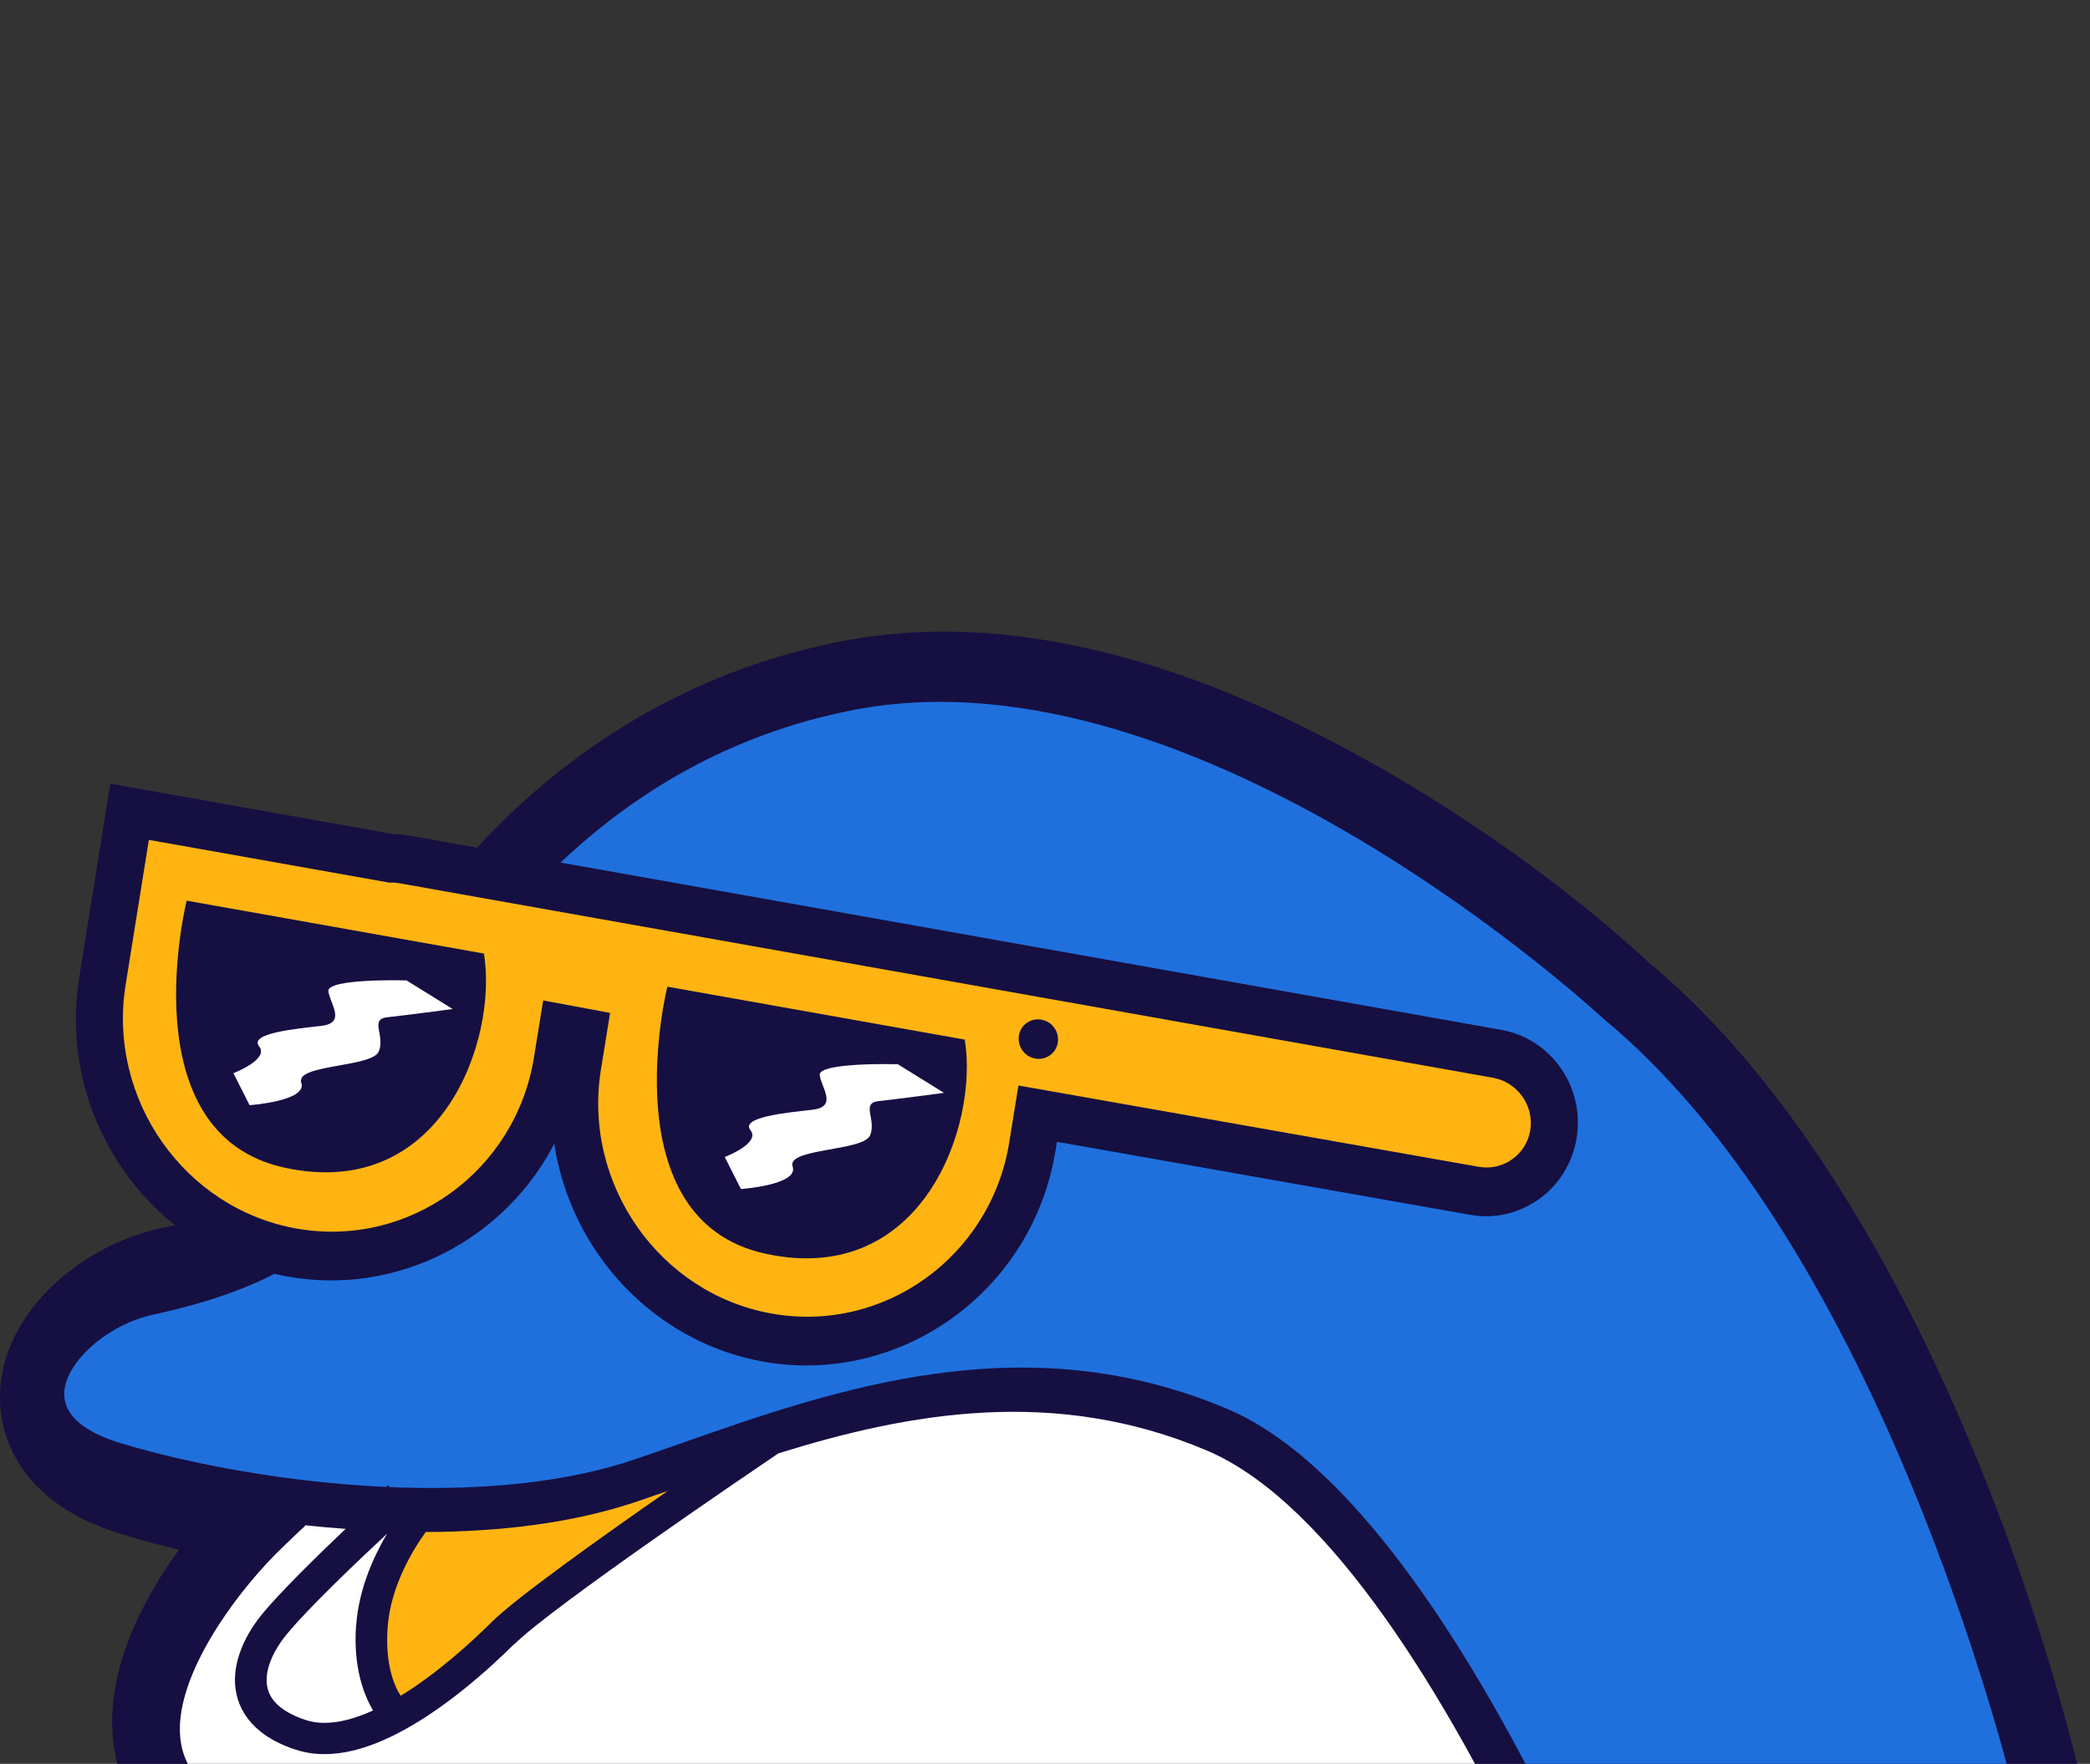 <svg xmlns="http://www.w3.org/2000/svg" id="Layer_2" data-name="Layer 2" viewBox="0 0 173 146"><rect x="0" y="0" width="173" height="146" fill="#333333" stroke="none"/><defs><style>      .cls-1 {        fill: #160f42;      }      .cls-1, .cls-2, .cls-3, .cls-4 {        fill-rule: evenodd;        stroke-width: 0px;      }      .cls-2 {        fill: #1f70dd;      }      .cls-3 {        fill: #ffb412;      }      .cls-4 {        fill: #fff;      }    </style></defs><path class="cls-1" d="m80.8,171.21l-.44-.33c-3.28-2.47-6.65-4.87-10.13-7.06-6.75-4.25-14.68-8.17-22.72-9.03-5.02-.54-9.07.21-13.92,1.32-7.9,1.81-14.3,2.35-20.53-4.07-2.85-2.94-4.07-6.84-3.72-10.88.35-3.96,2.11-7.77,4.23-11.07.39-.61.81-1.22,1.24-1.82-1.61-.38-3.2-.81-4.74-1.28-3.23-.98-6.29-2.62-8.24-5.46-1.54-2.24-2.14-4.96-1.69-7.63.37-2.21,1.39-4.22,2.79-5.94,2.55-3.14,6.4-5.43,10.35-6.29,2.66-.58,5.63-1.41,8.02-2.71.83-.45,2.46-1.46,2.76-2.46,3.13-10.37,10.25-21.54,18-28.97,7.76-7.43,17.07-12.41,27.65-14.46,9.25-1.79,18.71-.36,27.54,2.64,13.43,4.56,28.66,14.21,39.2,23.93,18.15,15.08,30.26,44.98,35.75,67.4l.8,3.26c-.86-.14-1.72-.28-2.57-.45-24.49-4.63-44.33,3.42-65.96,12.93-8.9,3.91-16.57,6.69-23.68,8.43Z"></path><g><path class="cls-2" d="m5.8,116.97h0Zm-.45-2.05c.13-.8.56-1.62,1.2-2.41,1.41-1.74,3.74-3.18,6.16-3.7,3.6-.78,7.33-1.91,10.39-3.58,3.22-1.75,5.72-4.09,6.67-7.24,1.04-3.46,5.75-16.18,16.43-26.4,6.08-5.82,14.1-10.82,24.49-12.83,28.67-5.54,61.92,25.47,62.02,25.55l.05.04c21.63,17.92,32.25,57.08,34.2,64.91-13.39-1.92-25.44-.07-37.25,3.6-6.26-13.13-16.67-31.37-28.08-36.22-16.84-7.15-32.51-1.65-45.6,2.95l-3.34,1.16c-5.73,1.97-12.57,2.58-19.33,2.38l-1.12-.04-.14-.15-.15.14c-8.29-.38-16.32-1.92-21.92-3.61-2.23-.67-3.57-1.55-4.22-2.51-.44-.65-.57-1.35-.45-2.05Z"></path><path class="cls-4" d="m42.56,136.11c3.13-3.12,20.02-14.56,21.87-15.81,10.78-3.36,22.89-5.57,35.48-.23,10.44,4.43,20.18,21.27,26.28,33.94-7.2,2.46-14.36,5.52-21.72,8.76-5.68,2.49-10.85,4.53-15.7,6.12-4.83-3.78-9.97-7.54-14.81-10.59-22.14-13.94-34.76-11.04-43.79-8.97h0c-5.54,1.27-9.59,2.2-13.64-1.97-1.34-1.38-1.77-3.11-1.61-4.96.22-2.51,1.5-5.27,3.12-7.8,1.67-2.6,3.67-4.91,5.29-6.47,1.17-1.13,1.9-1.82,1.92-1.82v-.06c1.11.12,2.23.22,3.36.3-2.35,2.23-5.56,5.37-7.01,7.18-.77.96-1.41,2.05-1.78,3.18-.37,1.1-.49,2.24-.24,3.34.25,1.13.88,2.19,1.99,3.08.73.59,1.68,1.09,2.88,1.49,2.59.86,5.49.16,8.28-1.25,3.96-1.99,7.73-5.4,9.84-7.49Z"></path><path class="cls-4" d="m29.47,134.58c-.23,3.41.63,5.68,1.41,7-2,.91-3.97,1.33-5.61.78-.89-.3-1.57-.66-2.07-1.06-.6-.48-.94-1.03-1.06-1.6-.14-.61-.06-1.28.16-1.95.27-.82.76-1.63,1.35-2.37,1.73-2.16,6.25-6.44,8.39-8.43-1.12,1.89-2.35,4.6-2.56,7.62Z"></path><path class="cls-3" d="m33.16,140.36c-.55-.87-1.28-2.61-1.08-5.6.24-3.47,2.11-6.5,3.16-7.95,6.16-.02,12.29-.74,17.59-2.56l2.44-.84c-5.64,3.92-12.59,8.88-14.57,10.85-1.69,1.68-4.5,4.25-7.54,6.11Z"></path></g><g><g><path class="cls-1" d="m32.59,69.04c.4,0,.79.05,1.18.11l90.52,16.1c4.06.72,6.9,4.67,6.22,8.93-.69,4.3-4.7,7.11-8.79,6.38l-34.23-6.05-.11.67c-1.9,11.83-12.95,19.52-24.19,17.53-9.03-1.61-15.94-9.04-17.31-18.03-4.15,7.98-13.03,12.59-22.04,10.99-11.22-2-19.17-12.99-17.28-24.78l2.57-16.02,23.44,4.17Z"></path><path class="cls-3" d="m12.32,69.53l-1.92,11.98c-1.52,9.45,4.85,18.53,14.14,20.18,9.3,1.65,18.14-4.73,19.66-14.17l.76-4.71,5.54,1.03-.76,4.71c-1.52,9.45,4.85,18.53,14.14,20.18,9.3,1.65,18.14-4.73,19.66-14.17l.76-4.71,38.1,6.73c2.02.36,3.94-1,4.27-3.03h0c.32-2.03-1.06-3.98-3.09-4.34l-90.52-16.1c-.28-.05-.56-.07-.83-.05l-19.91-3.54h0Zm73.89,14.87h0c.89.16,1.49,1.01,1.35,1.9-.14.89-.98,1.48-1.87,1.32-.89-.16-1.49-1.01-1.35-1.9.14-.89.98-1.48,1.87-1.32h0Zm-6.35,1.65h0c1.16,7.14-3.52,20.52-16.47,17.73-12.95-2.79-8.15-22.11-8.15-22.11l24.61,4.38h0Zm-39.8-7.12h0c1.16,7.15-3.52,20.52-16.47,17.73-12.95-2.79-8.14-22.11-8.14-22.11l24.61,4.38Z"></path></g><path class="cls-4" d="m33.68,81.15s-6.66-.19-6.5.91c.17,1.09,1.5,2.62-.62,2.86-2.12.24-5.97.61-5.11,1.69.86,1.08-2.13,2.22-2.13,2.22l1.34,2.65s4.81-.34,4.28-1.86c-.54-1.52,5.85-1.26,6.41-2.58.56-1.31-.8-2.68.72-2.84,1.52-.16,5.4-.68,5.4-.68l-3.79-2.35Z"></path><path class="cls-4" d="m74.35,88.09s-6.66-.19-6.5.91c.17,1.09,1.5,2.62-.62,2.86-2.12.24-5.97.61-5.11,1.69.86,1.08-2.13,2.22-2.13,2.22l1.34,2.65s4.81-.34,4.28-1.86c-.54-1.52,5.85-1.26,6.41-2.58.56-1.31-.8-2.68.72-2.84,1.52-.16,5.4-.68,5.4-.68l-3.79-2.35Z"></path></g></svg>